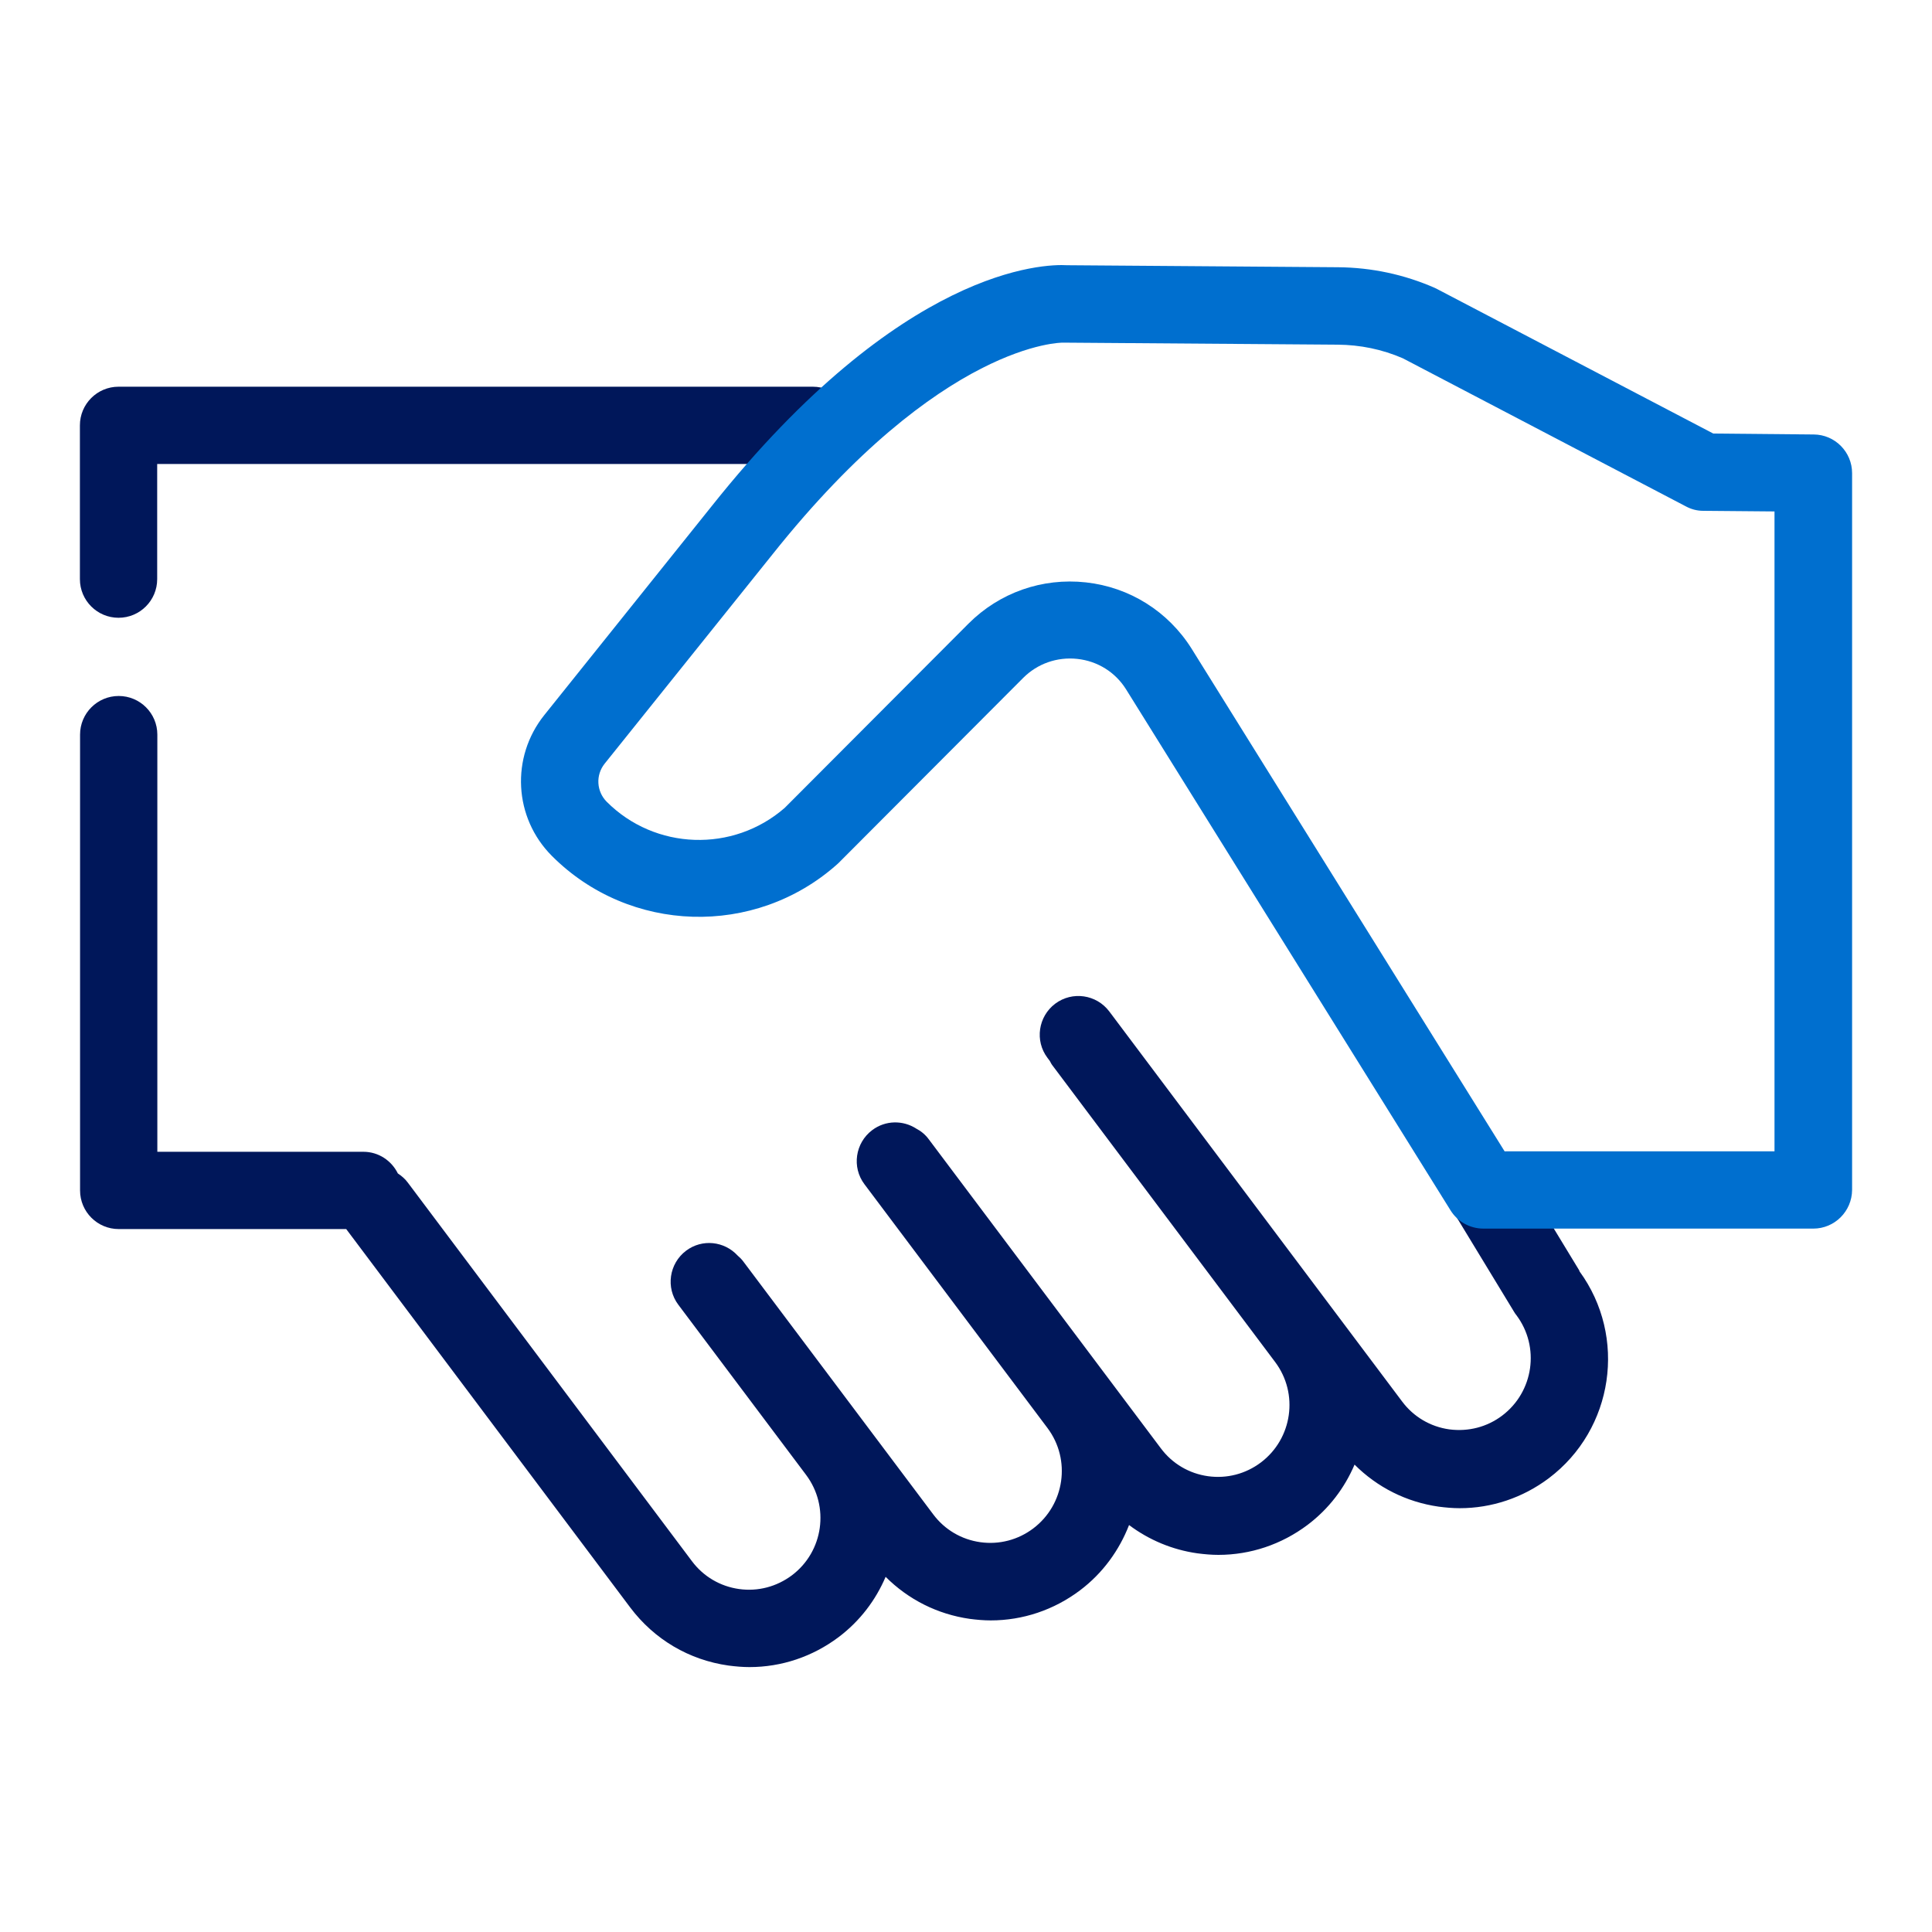<?xml version="1.0" encoding="UTF-8"?>
<svg xmlns="http://www.w3.org/2000/svg" id="Icons" viewBox="0 0 125 125">
  <defs>
    <style>.cls-1{fill:#006fcf;}.cls-2{fill:#00175a;}</style>
  </defs>
  <path class="cls-2" d="m5.17,37.47v-9.95c0-1.38,1.12-2.5,2.5-2.5h44.92c1.38,0,2.5,1.12,2.5,2.5s-1.12,2.5-2.5,2.5H10.17v7.45c0,1.38-1.12,2.5-2.5,2.5s-2.5-1.12-2.5-2.5Zm97.01,44.73l-3.64-5.99c-.72-1.18-2.26-1.55-3.43-.84-1.18.72-1.55,2.25-.84,3.43l3.7,6.09c.04.07.09.14.14.2,1.54,2.05,1.12,4.96-.92,6.5-.98.74-2.19,1.05-3.42.89-1.22-.17-2.31-.81-3.05-1.8l-18.95-25.24c-.83-1.1-2.39-1.33-3.5-.5-1.1.83-1.33,2.4-.5,3.5l.15.2c.06.12.12.23.21.34l14.37,19.14c1.54,2.05,1.12,4.96-.92,6.5-.98.74-2.2,1.06-3.42.89-1.22-.17-2.31-.81-3.05-1.8l-15.02-20c-.22-.3-.5-.53-.81-.69-.85-.55-1.99-.55-2.85.1-1.1.83-1.33,2.4-.5,3.5l11.84,15.77c1.54,2.05,1.12,4.96-.92,6.5-.98.74-2.2,1.06-3.42.89-1.22-.17-2.31-.81-3.05-1.8l-12.28-16.35c-.11-.15-.24-.28-.38-.4-.86-.93-2.29-1.09-3.33-.31-1.1.83-1.33,2.4-.5,3.5l8.26,11c1.54,2.05,1.13,4.96-.91,6.5-.99.74-2.2,1.06-3.42.89-1.22-.17-2.31-.81-3.05-1.8l-18.38-24.49c-.18-.25-.41-.44-.65-.6-.41-.83-1.25-1.4-2.23-1.4h-13.33v-26.99c0-1.38-1.12-2.5-2.5-2.5s-2.5,1.12-2.5,2.5v29.49c0,1.38,1.12,2.5,2.5,2.5h14.72l18.38,24.49c1.55,2.06,3.8,3.39,6.35,3.75.46.06.91.1,1.36.1,2.07,0,4.08-.67,5.77-1.94,1.39-1.05,2.4-2.4,3.04-3.9,1.47,1.47,3.35,2.42,5.44,2.72.46.06.91.1,1.36.1,2.07,0,4.08-.67,5.77-1.94,1.49-1.12,2.55-2.61,3.18-4.23,1.28.96,2.79,1.6,4.42,1.83.46.06.91.1,1.36.1,2.07,0,4.08-.67,5.77-1.94,1.39-1.05,2.4-2.4,3.04-3.9,1.47,1.47,3.35,2.42,5.44,2.72.46.06.91.1,1.36.1,2.07,0,4.08-.67,5.77-1.94,4.2-3.17,5.08-9.15,1.98-13.39Z"></path>
  <path class="cls-1" d="m117.31,79.49h-21.34c-.86,0-1.67-.45-2.12-1.18l-21-33.72c-.69-1.1-1.84-1.82-3.15-1.96-1.31-.14-2.58.31-3.5,1.23l-11.95,11.98s-.07.07-.11.1c-5.31,4.71-13.41,4.47-18.43-.56-2.47-2.47-2.68-6.39-.49-9.12l10.84-13.53c12.31-15.46,21.51-15.66,22.99-15.57l17.53.13c2.17.02,4.28.47,6.26,1.34.05.02.1.05.16.08l17.85,9.34,6.5.06c1.37.01,2.48,1.13,2.48,2.5v46.38c-.01,1.38-1.13,2.5-2.51,2.5Zm-19.95-5h17.45v-41.4s-4.61-.04-4.61-.04c-.4,0-.78-.1-1.13-.29l-18.31-9.58c-1.34-.58-2.76-.87-4.22-.88l-17.6-.13c-.06,0-.13,0-.19,0h0s-7.8-.09-18.78,13.71l-10.85,13.53c-.59.74-.53,1.79.13,2.46,3.13,3.14,8.18,3.31,11.52.4l11.89-11.92c2.01-2.01,4.77-2.98,7.6-2.67,2.82.31,5.31,1.87,6.83,4.28l20.27,32.55Z"></path>
</svg>
